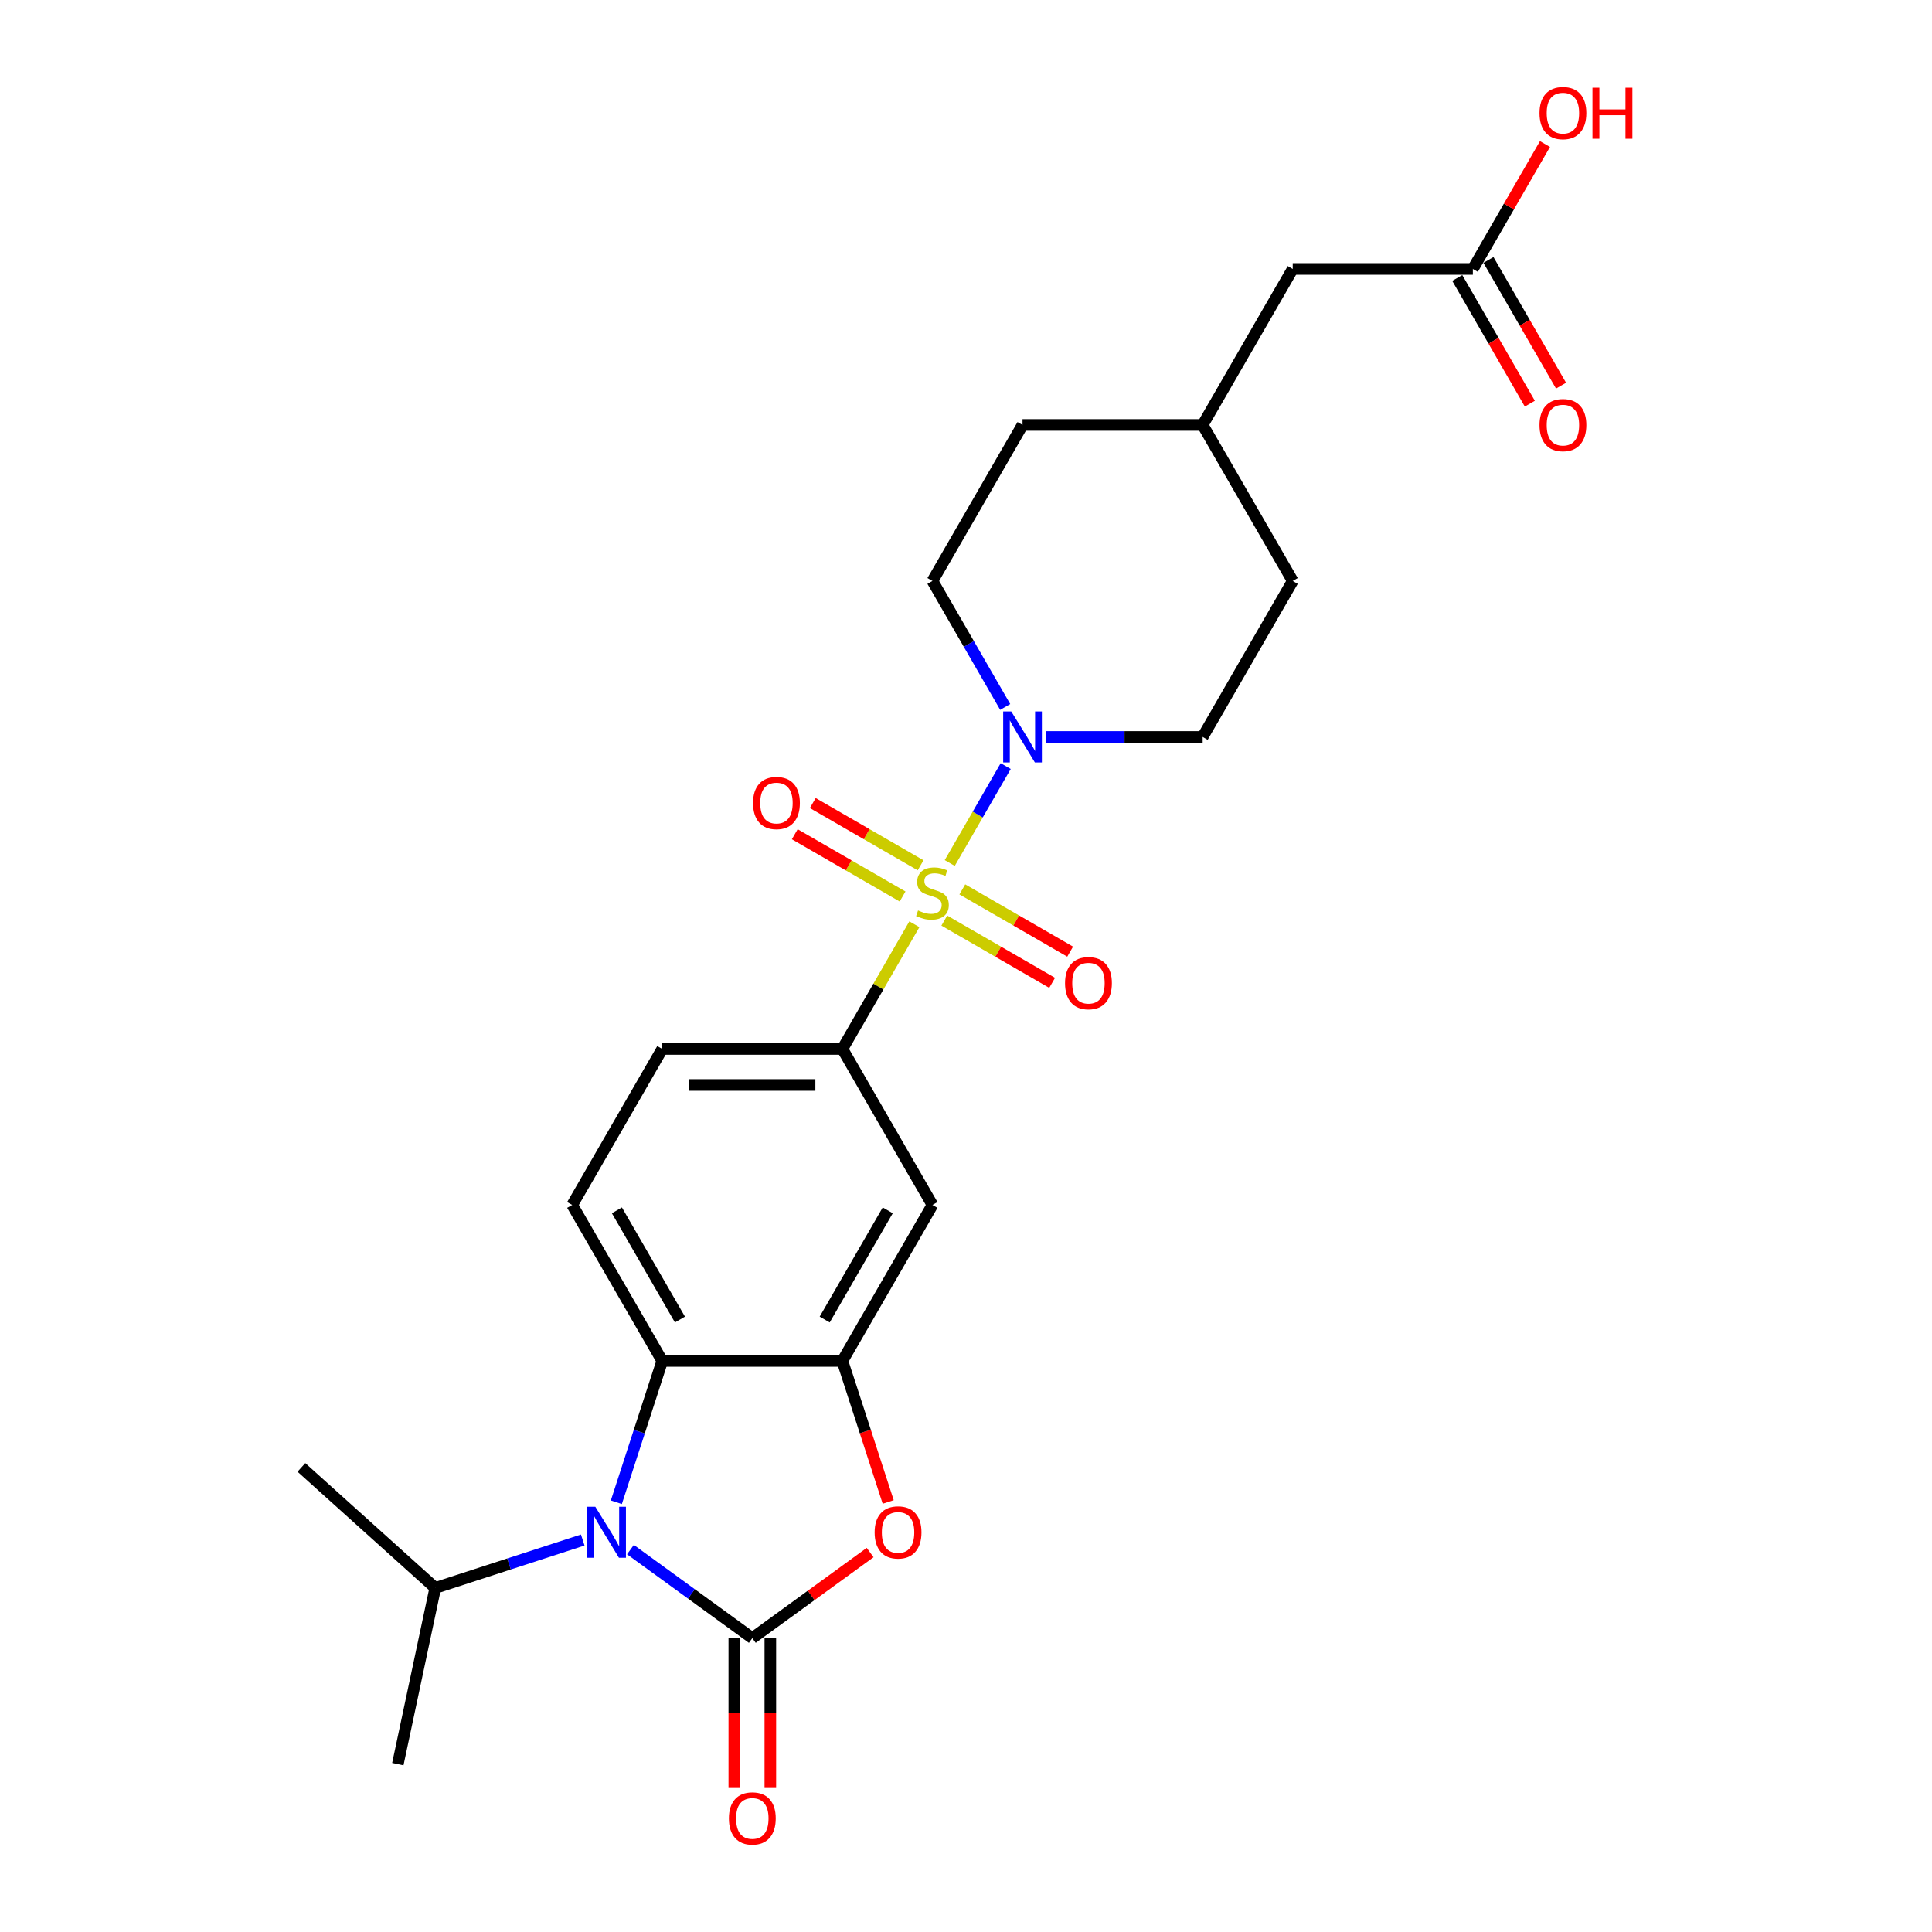 <?xml version='1.0' encoding='iso-8859-1'?>
<svg version='1.1' baseProfile='full'
              xmlns='http://www.w3.org/2000/svg'
                      xmlns:rdkit='http://www.rdkit.org/xml'
                      xmlns:xlink='http://www.w3.org/1999/xlink'
                  xml:space='preserve'
width='1000px' height='1000px' viewBox='0 0 1000 1000'>
<!-- END OF HEADER -->
<rect style='opacity:1.0;fill:#FFFFFF;stroke:none' width='1000' height='1000' x='0' y='0'> </rect>
<path class='bond-4' d='M 491.584,446.693 L 506.065,421.611' style='fill:none;fill-rule:evenodd;stroke:#CCCC00;stroke-width:6px;stroke-linecap:butt;stroke-linejoin:miter;stroke-opacity:1' />
<path class='bond-4' d='M 506.065,421.611 L 520.546,396.529' style='fill:none;fill-rule:evenodd;stroke:#0000FF;stroke-width:6px;stroke-linecap:butt;stroke-linejoin:miter;stroke-opacity:1' />
<path class='bond-6' d='M 473.281,478.393 L 454.65,510.664' style='fill:none;fill-rule:evenodd;stroke:#CCCC00;stroke-width:6px;stroke-linecap:butt;stroke-linejoin:miter;stroke-opacity:1' />
<path class='bond-6' d='M 454.65,510.664 L 436.019,542.934' style='fill:none;fill-rule:evenodd;stroke:#000000;stroke-width:6px;stroke-linecap:butt;stroke-linejoin:miter;stroke-opacity:1' />
<path class='bond-8' d='M 488.772,476.497 L 516.676,492.608' style='fill:none;fill-rule:evenodd;stroke:#CCCC00;stroke-width:6px;stroke-linecap:butt;stroke-linejoin:miter;stroke-opacity:1' />
<path class='bond-8' d='M 516.676,492.608 L 544.581,508.718' style='fill:none;fill-rule:evenodd;stroke:#FF0000;stroke-width:6px;stroke-linecap:butt;stroke-linejoin:miter;stroke-opacity:1' />
<path class='bond-8' d='M 498.096,460.348 L 526,476.458' style='fill:none;fill-rule:evenodd;stroke:#CCCC00;stroke-width:6px;stroke-linecap:butt;stroke-linejoin:miter;stroke-opacity:1' />
<path class='bond-8' d='M 526,476.458 L 553.904,492.569' style='fill:none;fill-rule:evenodd;stroke:#FF0000;stroke-width:6px;stroke-linecap:butt;stroke-linejoin:miter;stroke-opacity:1' />
<path class='bond-9' d='M 476.502,447.881 L 448.598,431.77' style='fill:none;fill-rule:evenodd;stroke:#CCCC00;stroke-width:6px;stroke-linecap:butt;stroke-linejoin:miter;stroke-opacity:1' />
<path class='bond-9' d='M 448.598,431.77 L 420.694,415.66' style='fill:none;fill-rule:evenodd;stroke:#FF0000;stroke-width:6px;stroke-linecap:butt;stroke-linejoin:miter;stroke-opacity:1' />
<path class='bond-9' d='M 467.179,464.03 L 439.274,447.919' style='fill:none;fill-rule:evenodd;stroke:#CCCC00;stroke-width:6px;stroke-linecap:butt;stroke-linejoin:miter;stroke-opacity:1' />
<path class='bond-9' d='M 439.274,447.919 L 411.37,431.809' style='fill:none;fill-rule:evenodd;stroke:#FF0000;stroke-width:6px;stroke-linecap:butt;stroke-linejoin:miter;stroke-opacity:1' />
<path class='bond-0' d='M 389.4,847.902 L 419.89,825.75' style='fill:none;fill-rule:evenodd;stroke:#000000;stroke-width:6px;stroke-linecap:butt;stroke-linejoin:miter;stroke-opacity:1' />
<path class='bond-0' d='M 419.89,825.75 L 450.379,803.598' style='fill:none;fill-rule:evenodd;stroke:#FF0000;stroke-width:6px;stroke-linecap:butt;stroke-linejoin:miter;stroke-opacity:1' />
<path class='bond-11' d='M 380.077,847.902 L 380.077,886.679' style='fill:none;fill-rule:evenodd;stroke:#000000;stroke-width:6px;stroke-linecap:butt;stroke-linejoin:miter;stroke-opacity:1' />
<path class='bond-11' d='M 380.077,886.679 L 380.077,925.456' style='fill:none;fill-rule:evenodd;stroke:#FF0000;stroke-width:6px;stroke-linecap:butt;stroke-linejoin:miter;stroke-opacity:1' />
<path class='bond-11' d='M 398.724,847.902 L 398.724,886.679' style='fill:none;fill-rule:evenodd;stroke:#000000;stroke-width:6px;stroke-linecap:butt;stroke-linejoin:miter;stroke-opacity:1' />
<path class='bond-11' d='M 398.724,886.679 L 398.724,925.456' style='fill:none;fill-rule:evenodd;stroke:#FF0000;stroke-width:6px;stroke-linecap:butt;stroke-linejoin:miter;stroke-opacity:1' />
<path class='bond-27' d='M 389.4,847.902 L 357.858,824.984' style='fill:none;fill-rule:evenodd;stroke:#000000;stroke-width:6px;stroke-linecap:butt;stroke-linejoin:miter;stroke-opacity:1' />
<path class='bond-27' d='M 357.858,824.984 L 326.315,802.067' style='fill:none;fill-rule:evenodd;stroke:#0000FF;stroke-width:6px;stroke-linecap:butt;stroke-linejoin:miter;stroke-opacity:1' />
<path class='bond-1' d='M 319.017,777.565 L 330.9,740.995' style='fill:none;fill-rule:evenodd;stroke:#0000FF;stroke-width:6px;stroke-linecap:butt;stroke-linejoin:miter;stroke-opacity:1' />
<path class='bond-1' d='M 330.9,740.995 L 342.782,704.425' style='fill:none;fill-rule:evenodd;stroke:#000000;stroke-width:6px;stroke-linecap:butt;stroke-linejoin:miter;stroke-opacity:1' />
<path class='bond-16' d='M 301.626,797.109 L 263.461,809.51' style='fill:none;fill-rule:evenodd;stroke:#0000FF;stroke-width:6px;stroke-linecap:butt;stroke-linejoin:miter;stroke-opacity:1' />
<path class='bond-16' d='M 263.461,809.51 L 225.297,821.91' style='fill:none;fill-rule:evenodd;stroke:#000000;stroke-width:6px;stroke-linecap:butt;stroke-linejoin:miter;stroke-opacity:1' />
<path class='bond-2' d='M 459.735,777.416 L 447.877,740.92' style='fill:none;fill-rule:evenodd;stroke:#FF0000;stroke-width:6px;stroke-linecap:butt;stroke-linejoin:miter;stroke-opacity:1' />
<path class='bond-2' d='M 447.877,740.92 L 436.019,704.425' style='fill:none;fill-rule:evenodd;stroke:#000000;stroke-width:6px;stroke-linecap:butt;stroke-linejoin:miter;stroke-opacity:1' />
<path class='bond-3' d='M 436.019,704.425 L 482.637,623.68' style='fill:none;fill-rule:evenodd;stroke:#000000;stroke-width:6px;stroke-linecap:butt;stroke-linejoin:miter;stroke-opacity:1' />
<path class='bond-3' d='M 426.862,682.99 L 459.495,626.468' style='fill:none;fill-rule:evenodd;stroke:#000000;stroke-width:6px;stroke-linecap:butt;stroke-linejoin:miter;stroke-opacity:1' />
<path class='bond-25' d='M 436.019,704.425 L 342.782,704.425' style='fill:none;fill-rule:evenodd;stroke:#000000;stroke-width:6px;stroke-linecap:butt;stroke-linejoin:miter;stroke-opacity:1' />
<path class='bond-14' d='M 541.6,381.444 L 582.046,381.444' style='fill:none;fill-rule:evenodd;stroke:#0000FF;stroke-width:6px;stroke-linecap:butt;stroke-linejoin:miter;stroke-opacity:1' />
<path class='bond-14' d='M 582.046,381.444 L 622.492,381.444' style='fill:none;fill-rule:evenodd;stroke:#000000;stroke-width:6px;stroke-linecap:butt;stroke-linejoin:miter;stroke-opacity:1' />
<path class='bond-15' d='M 520.287,365.91 L 501.462,333.304' style='fill:none;fill-rule:evenodd;stroke:#0000FF;stroke-width:6px;stroke-linecap:butt;stroke-linejoin:miter;stroke-opacity:1' />
<path class='bond-15' d='M 501.462,333.304 L 482.637,300.698' style='fill:none;fill-rule:evenodd;stroke:#000000;stroke-width:6px;stroke-linecap:butt;stroke-linejoin:miter;stroke-opacity:1' />
<path class='bond-5' d='M 342.782,704.425 L 296.164,623.68' style='fill:none;fill-rule:evenodd;stroke:#000000;stroke-width:6px;stroke-linecap:butt;stroke-linejoin:miter;stroke-opacity:1' />
<path class='bond-5' d='M 351.938,682.99 L 319.306,626.468' style='fill:none;fill-rule:evenodd;stroke:#000000;stroke-width:6px;stroke-linecap:butt;stroke-linejoin:miter;stroke-opacity:1' />
<path class='bond-7' d='M 436.019,542.934 L 482.637,623.68' style='fill:none;fill-rule:evenodd;stroke:#000000;stroke-width:6px;stroke-linecap:butt;stroke-linejoin:miter;stroke-opacity:1' />
<path class='bond-13' d='M 436.019,542.934 L 342.782,542.934' style='fill:none;fill-rule:evenodd;stroke:#000000;stroke-width:6px;stroke-linecap:butt;stroke-linejoin:miter;stroke-opacity:1' />
<path class='bond-13' d='M 422.033,561.582 L 356.768,561.582' style='fill:none;fill-rule:evenodd;stroke:#000000;stroke-width:6px;stroke-linecap:butt;stroke-linejoin:miter;stroke-opacity:1' />
<path class='bond-10' d='M 296.164,623.68 L 342.782,542.934' style='fill:none;fill-rule:evenodd;stroke:#000000;stroke-width:6px;stroke-linecap:butt;stroke-linejoin:miter;stroke-opacity:1' />
<path class='bond-12' d='M 762.347,139.207 L 669.111,139.207' style='fill:none;fill-rule:evenodd;stroke:#000000;stroke-width:6px;stroke-linecap:butt;stroke-linejoin:miter;stroke-opacity:1' />
<path class='bond-17' d='M 754.273,143.869 L 773.055,176.401' style='fill:none;fill-rule:evenodd;stroke:#000000;stroke-width:6px;stroke-linecap:butt;stroke-linejoin:miter;stroke-opacity:1' />
<path class='bond-17' d='M 773.055,176.401 L 791.837,208.932' style='fill:none;fill-rule:evenodd;stroke:#FF0000;stroke-width:6px;stroke-linecap:butt;stroke-linejoin:miter;stroke-opacity:1' />
<path class='bond-17' d='M 770.422,134.546 L 789.204,167.077' style='fill:none;fill-rule:evenodd;stroke:#000000;stroke-width:6px;stroke-linecap:butt;stroke-linejoin:miter;stroke-opacity:1' />
<path class='bond-17' d='M 789.204,167.077 L 807.986,199.609' style='fill:none;fill-rule:evenodd;stroke:#FF0000;stroke-width:6px;stroke-linecap:butt;stroke-linejoin:miter;stroke-opacity:1' />
<path class='bond-19' d='M 762.347,139.207 L 781.011,106.881' style='fill:none;fill-rule:evenodd;stroke:#000000;stroke-width:6px;stroke-linecap:butt;stroke-linejoin:miter;stroke-opacity:1' />
<path class='bond-19' d='M 781.011,106.881 L 799.675,74.555' style='fill:none;fill-rule:evenodd;stroke:#FF0000;stroke-width:6px;stroke-linecap:butt;stroke-linejoin:miter;stroke-opacity:1' />
<path class='bond-20' d='M 622.492,381.444 L 669.111,300.698' style='fill:none;fill-rule:evenodd;stroke:#000000;stroke-width:6px;stroke-linecap:butt;stroke-linejoin:miter;stroke-opacity:1' />
<path class='bond-21' d='M 482.637,300.698 L 529.256,219.953' style='fill:none;fill-rule:evenodd;stroke:#000000;stroke-width:6px;stroke-linecap:butt;stroke-linejoin:miter;stroke-opacity:1' />
<path class='bond-23' d='M 225.297,821.91 L 156.009,759.523' style='fill:none;fill-rule:evenodd;stroke:#000000;stroke-width:6px;stroke-linecap:butt;stroke-linejoin:miter;stroke-opacity:1' />
<path class='bond-24' d='M 225.297,821.91 L 205.912,913.109' style='fill:none;fill-rule:evenodd;stroke:#000000;stroke-width:6px;stroke-linecap:butt;stroke-linejoin:miter;stroke-opacity:1' />
<path class='bond-18' d='M 669.111,139.207 L 622.492,219.953' style='fill:none;fill-rule:evenodd;stroke:#000000;stroke-width:6px;stroke-linecap:butt;stroke-linejoin:miter;stroke-opacity:1' />
<path class='bond-26' d='M 669.111,300.698 L 622.492,219.953' style='fill:none;fill-rule:evenodd;stroke:#000000;stroke-width:6px;stroke-linecap:butt;stroke-linejoin:miter;stroke-opacity:1' />
<path class='bond-22' d='M 529.256,219.953 L 622.492,219.953' style='fill:none;fill-rule:evenodd;stroke:#000000;stroke-width:6px;stroke-linecap:butt;stroke-linejoin:miter;stroke-opacity:1' />
<path  class='atom-0' d='M 475.178 471.252
Q 475.477 471.363, 476.707 471.886
Q 477.938 472.408, 479.281 472.743
Q 480.661 473.042, 482.003 473.042
Q 484.502 473.042, 485.956 471.848
Q 487.411 470.617, 487.411 468.492
Q 487.411 467.037, 486.665 466.142
Q 485.956 465.247, 484.838 464.762
Q 483.719 464.277, 481.854 463.718
Q 479.504 463.009, 478.087 462.338
Q 476.707 461.667, 475.7 460.25
Q 474.731 458.832, 474.731 456.446
Q 474.731 453.126, 476.968 451.075
Q 479.243 449.024, 483.719 449.024
Q 486.777 449.024, 490.245 450.478
L 489.387 453.35
Q 486.217 452.045, 483.831 452.045
Q 481.257 452.045, 479.84 453.126
Q 478.423 454.171, 478.46 455.998
Q 478.46 457.415, 479.169 458.273
Q 479.915 459.131, 480.959 459.616
Q 482.04 460.1, 483.831 460.66
Q 486.217 461.406, 487.635 462.152
Q 489.052 462.897, 490.059 464.427
Q 491.103 465.918, 491.103 468.492
Q 491.103 472.147, 488.642 474.123
Q 486.217 476.063, 482.152 476.063
Q 479.803 476.063, 478.013 475.54
Q 476.26 475.056, 474.171 474.198
L 475.178 471.252
' fill='#CCCC00'/>
<path  class='atom-2' d='M 308.134 779.896
L 316.786 793.882
Q 317.644 795.261, 319.024 797.76
Q 320.404 800.259, 320.478 800.408
L 320.478 779.896
L 323.984 779.896
L 323.984 806.301
L 320.366 806.301
L 311.08 791.01
Q 309.998 789.22, 308.842 787.169
Q 307.723 785.117, 307.388 784.483
L 307.388 806.301
L 303.957 806.301
L 303.957 779.896
L 308.134 779.896
' fill='#0000FF'/>
<path  class='atom-3' d='M 452.71 793.173
Q 452.71 786.833, 455.843 783.29
Q 458.975 779.747, 464.831 779.747
Q 470.686 779.747, 473.819 783.29
Q 476.951 786.833, 476.951 793.173
Q 476.951 799.588, 473.781 803.243
Q 470.611 806.86, 464.831 806.86
Q 459.013 806.86, 455.843 803.243
Q 452.71 799.625, 452.71 793.173
M 464.831 803.877
Q 468.858 803.877, 471.021 801.191
Q 473.222 798.469, 473.222 793.173
Q 473.222 787.989, 471.021 785.378
Q 468.858 782.73, 464.831 782.73
Q 460.803 782.73, 458.602 785.341
Q 456.439 787.952, 456.439 793.173
Q 456.439 798.506, 458.602 801.191
Q 460.803 803.877, 464.831 803.877
' fill='#FF0000'/>
<path  class='atom-5' d='M 523.419 368.241
L 532.071 382.227
Q 532.929 383.607, 534.309 386.105
Q 535.689 388.604, 535.763 388.753
L 535.763 368.241
L 539.269 368.241
L 539.269 394.646
L 535.652 394.646
L 526.365 379.355
Q 525.284 377.565, 524.127 375.514
Q 523.009 373.462, 522.673 372.828
L 522.673 394.646
L 519.242 394.646
L 519.242 368.241
L 523.419 368.241
' fill='#0000FF'/>
<path  class='atom-9' d='M 551.262 508.882
Q 551.262 502.542, 554.395 498.999
Q 557.527 495.456, 563.383 495.456
Q 569.238 495.456, 572.371 498.999
Q 575.503 502.542, 575.503 508.882
Q 575.503 515.297, 572.333 518.951
Q 569.163 522.569, 563.383 522.569
Q 557.565 522.569, 554.395 518.951
Q 551.262 515.334, 551.262 508.882
M 563.383 519.585
Q 567.41 519.585, 569.573 516.9
Q 571.774 514.178, 571.774 508.882
Q 571.774 503.698, 569.573 501.087
Q 567.41 498.439, 563.383 498.439
Q 559.355 498.439, 557.154 501.05
Q 554.991 503.661, 554.991 508.882
Q 554.991 514.215, 557.154 516.9
Q 559.355 519.585, 563.383 519.585
' fill='#FF0000'/>
<path  class='atom-10' d='M 389.771 415.645
Q 389.771 409.305, 392.904 405.762
Q 396.037 402.219, 401.892 402.219
Q 407.747 402.219, 410.88 405.762
Q 414.013 409.305, 414.013 415.645
Q 414.013 422.06, 410.843 425.715
Q 407.672 429.332, 401.892 429.332
Q 396.074 429.332, 392.904 425.715
Q 389.771 422.097, 389.771 415.645
M 401.892 426.349
Q 405.92 426.349, 408.083 423.663
Q 410.283 420.941, 410.283 415.645
Q 410.283 410.461, 408.083 407.851
Q 405.92 405.203, 401.892 405.203
Q 397.864 405.203, 395.664 407.813
Q 393.5 410.424, 393.5 415.645
Q 393.5 420.978, 395.664 423.663
Q 397.864 426.349, 401.892 426.349
' fill='#FF0000'/>
<path  class='atom-12' d='M 377.28 941.213
Q 377.28 934.873, 380.412 931.33
Q 383.545 927.787, 389.4 927.787
Q 395.256 927.787, 398.388 931.33
Q 401.521 934.873, 401.521 941.213
Q 401.521 947.628, 398.351 951.282
Q 395.181 954.9, 389.4 954.9
Q 383.582 954.9, 380.412 951.282
Q 377.28 947.665, 377.28 941.213
M 389.4 951.916
Q 393.428 951.916, 395.591 949.231
Q 397.792 946.509, 397.792 941.213
Q 397.792 936.029, 395.591 933.418
Q 393.428 930.77, 389.4 930.77
Q 385.373 930.77, 383.172 933.381
Q 381.009 935.992, 381.009 941.213
Q 381.009 946.546, 383.172 949.231
Q 385.373 951.916, 389.4 951.916
' fill='#FF0000'/>
<path  class='atom-18' d='M 796.845 220.027
Q 796.845 213.687, 799.978 210.144
Q 803.11 206.601, 808.966 206.601
Q 814.821 206.601, 817.954 210.144
Q 821.086 213.687, 821.086 220.027
Q 821.086 226.442, 817.916 230.097
Q 814.746 233.715, 808.966 233.715
Q 803.148 233.715, 799.978 230.097
Q 796.845 226.479, 796.845 220.027
M 808.966 230.731
Q 812.994 230.731, 815.157 228.046
Q 817.357 225.323, 817.357 220.027
Q 817.357 214.843, 815.157 212.233
Q 812.994 209.585, 808.966 209.585
Q 804.938 209.585, 802.737 212.195
Q 800.574 214.806, 800.574 220.027
Q 800.574 225.361, 802.737 228.046
Q 804.938 230.731, 808.966 230.731
' fill='#FF0000'/>
<path  class='atom-20' d='M 796.845 58.537
Q 796.845 52.197, 799.978 48.654
Q 803.11 45.111, 808.966 45.111
Q 814.821 45.111, 817.954 48.654
Q 821.086 52.197, 821.086 58.537
Q 821.086 64.951, 817.916 68.606
Q 814.746 72.224, 808.966 72.224
Q 803.148 72.224, 799.978 68.606
Q 796.845 64.989, 796.845 58.537
M 808.966 69.24
Q 812.994 69.24, 815.157 66.555
Q 817.357 63.833, 817.357 58.537
Q 817.357 53.353, 815.157 50.742
Q 812.994 48.094, 808.966 48.094
Q 804.938 48.094, 802.737 50.705
Q 800.574 53.315, 800.574 58.537
Q 800.574 63.87, 802.737 66.555
Q 804.938 69.24, 808.966 69.24
' fill='#FF0000'/>
<path  class='atom-20' d='M 824.257 45.409
L 827.837 45.409
L 827.837 56.635
L 841.337 56.635
L 841.337 45.409
L 844.918 45.409
L 844.918 71.814
L 841.337 71.814
L 841.337 59.618
L 827.837 59.618
L 827.837 71.814
L 824.257 71.814
L 824.257 45.409
' fill='#FF0000'/>
</svg>
